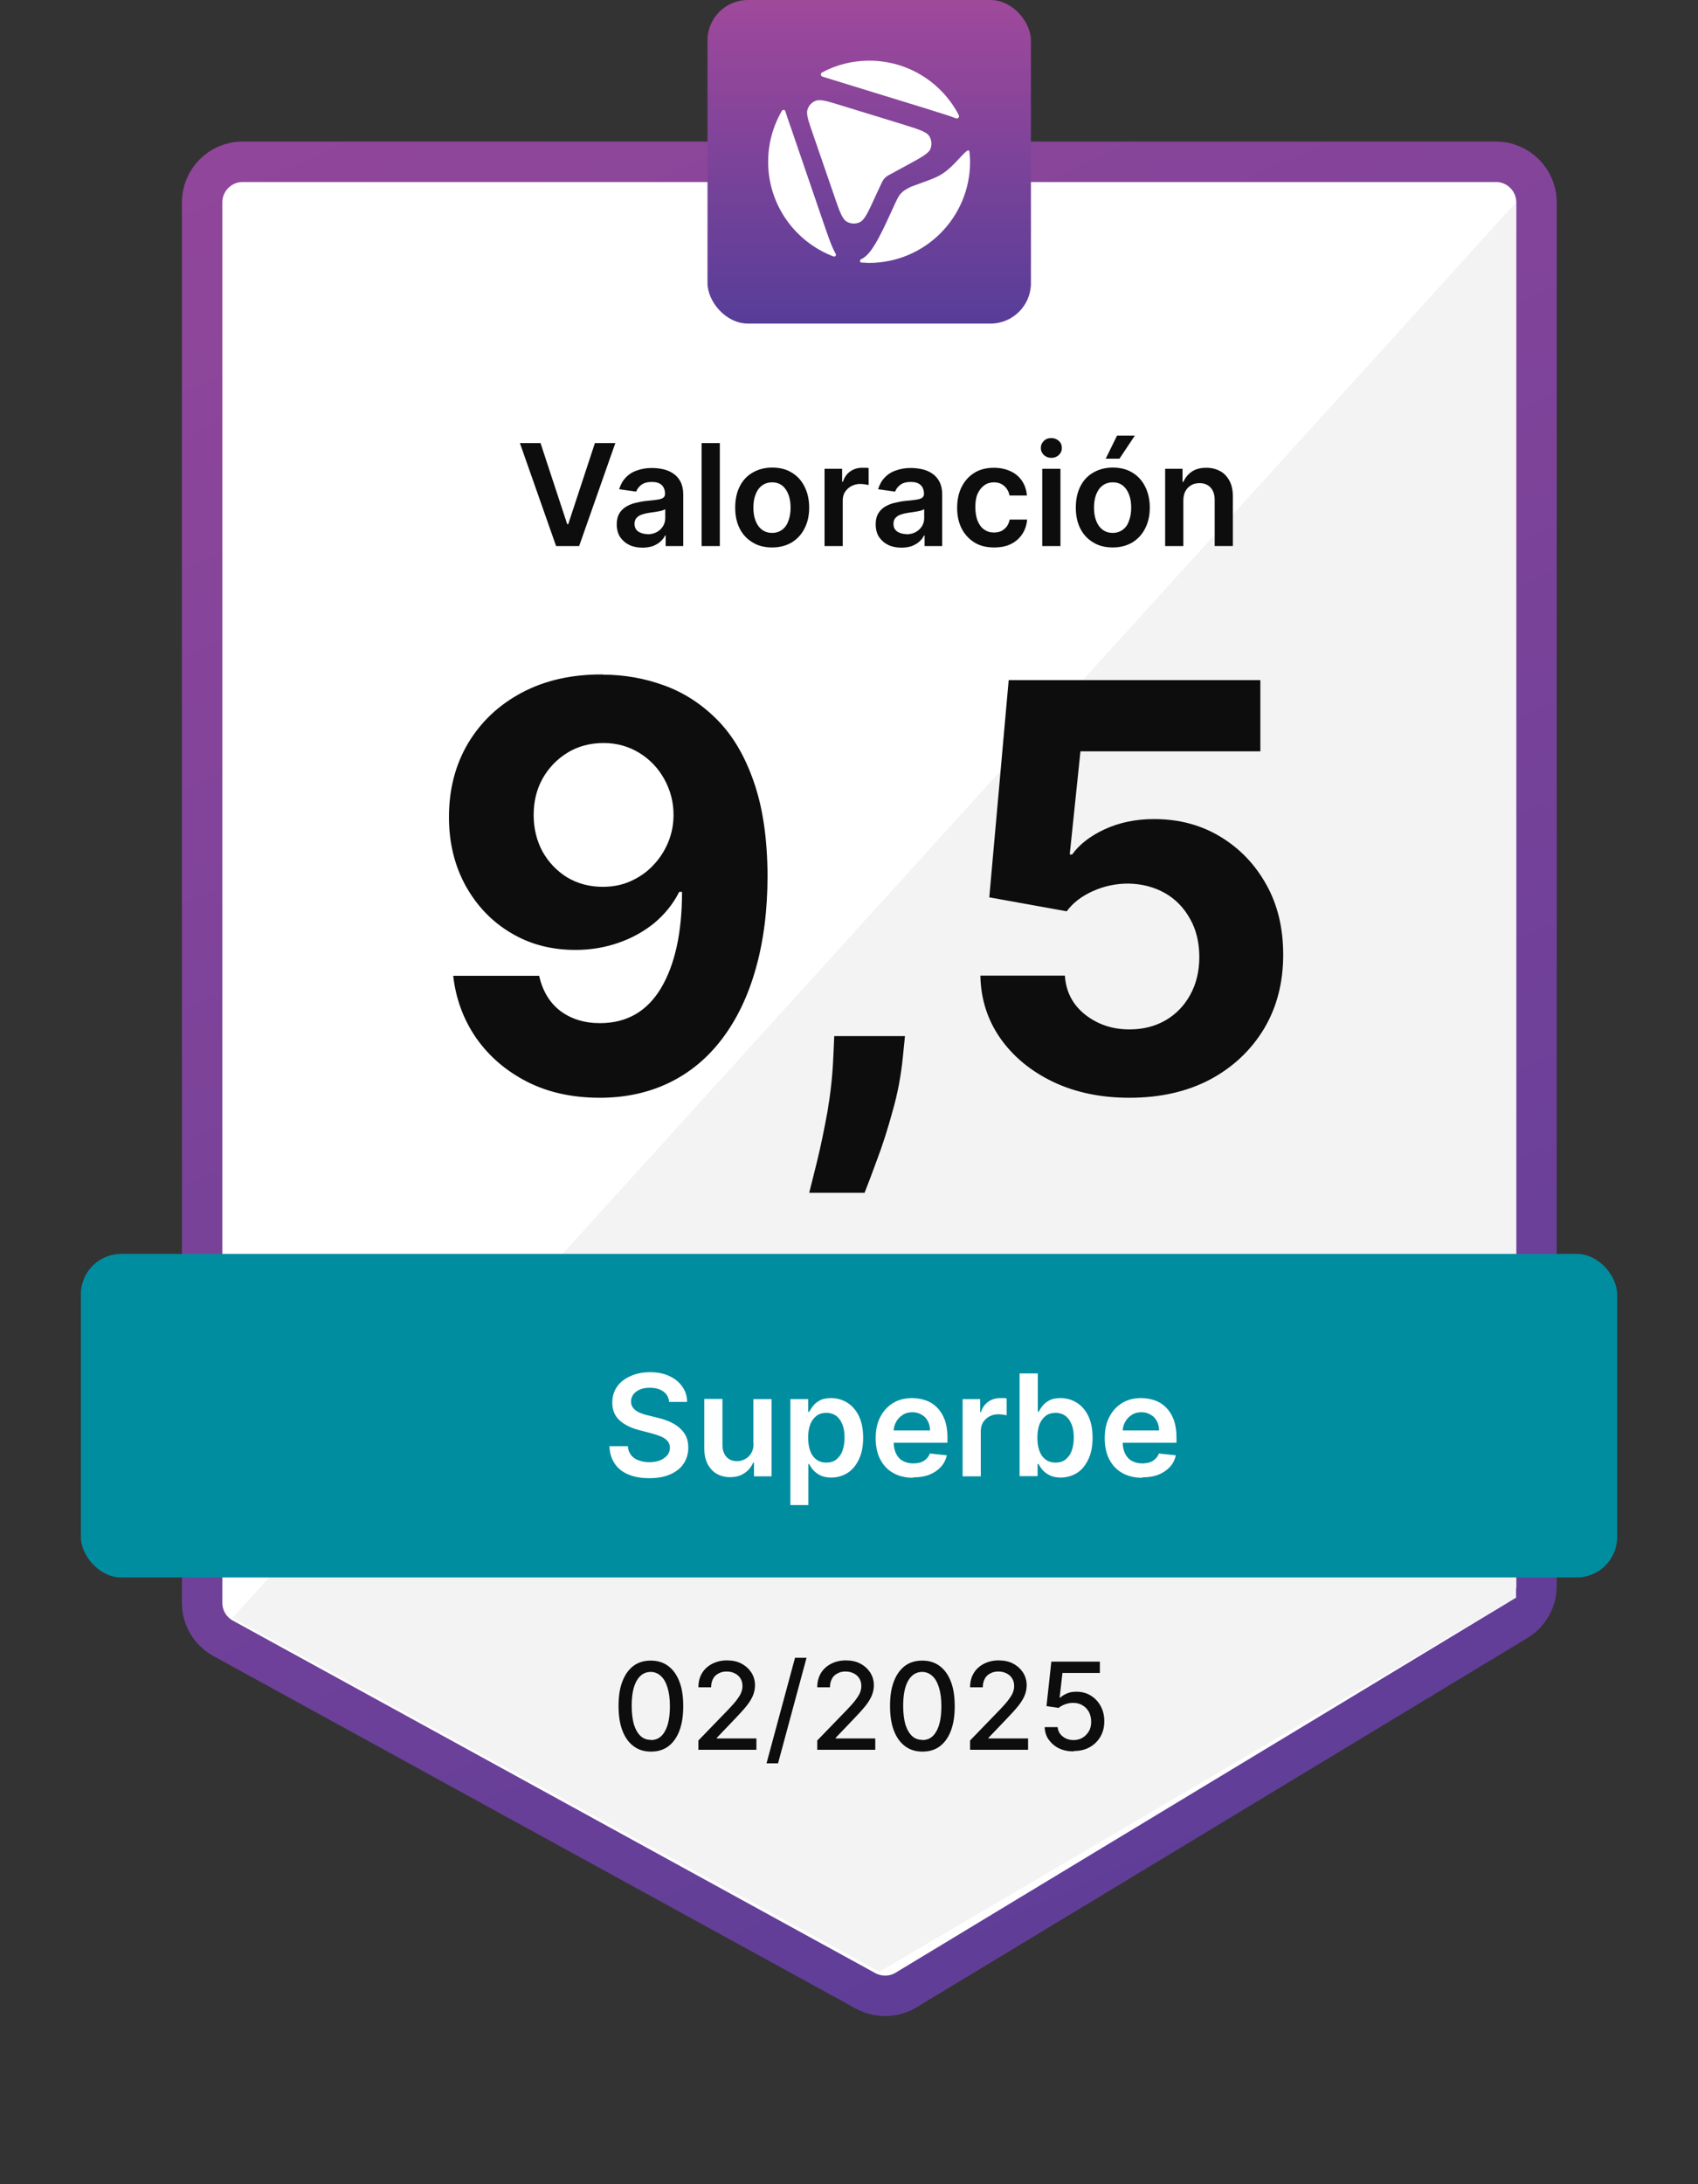 <?xml version="1.0" encoding="UTF-8"?> <svg xmlns="http://www.w3.org/2000/svg" xmlns:xlink="http://www.w3.org/1999/xlink" id="Layer_1" data-name="Layer 1" viewBox="0 0 84 108"><rect x="0" y="0" width="84" height="108" fill="#333333" stroke="none"/><defs><linearGradient id="linear-gradient" x1="16.03" y1="125.37" x2="63.33" y2="20.14" gradientTransform="translate(0 110) scale(1 -1)" gradientUnits="userSpaceOnUse"><stop offset="0" stop-color="#9a489b"></stop><stop offset="1" stop-color="#603e98"></stop></linearGradient><linearGradient id="linear-gradient-2" x1="43" y1="110" x2="43" y2="94" gradientTransform="translate(0 110) scale(1 -1)" gradientUnits="userSpaceOnUse"><stop offset="0" stop-color="#a0499b"></stop><stop offset="1" stop-color="#573d98"></stop></linearGradient><clipPath id="clippath"><rect x="38" y="3" width="10" height="10" style="fill: none; stroke-width: 0px;"></rect></clipPath><linearGradient id="linear-gradient-3" x1="39.82" y1="104.22" x2="44.75" y2="100.56" gradientTransform="translate(0 110) scale(1 -1)" gradientUnits="userSpaceOnUse"><stop offset="0" stop-color="#fff"></stop><stop offset="1" stop-color="#fff"></stop></linearGradient></defs><g><path d="M74,8H12c-1.1,0-2,.9-2,2v69.26c0,.73.4,1.4,1.04,1.75l31.78,17.43c.63.34,1.39.33,2-.04l30.22-18.26c.6-.36.97-1.01.97-1.71V10c0-1.1-.9-2-2-2Z" style="fill: #fff; stroke: url(#linear-gradient); stroke-width: 2px;"></path><rect x="35" width="16" height="16" rx="2" ry="2" style="fill: url(#linear-gradient-2); stroke-width: 0px;"></rect><path d="M75,10L11.5,80l32,17.5,31.5-18.5V10Z" style="fill: #f3f3f3; stroke-width: 0px;"></path><path d="M29.83,33.36c1.05,0,2.06.18,3.02.53.97.35,1.84.91,2.61,1.68.77.77,1.38,1.79,1.82,3.06.45,1.27.68,2.82.69,4.66,0,1.73-.2,3.27-.59,4.63-.38,1.35-.94,2.5-1.66,3.45s-1.59,1.67-2.62,2.17c-1.02.49-2.16.74-3.42.74-1.36,0-2.56-.26-3.6-.79-1.04-.53-1.88-1.25-2.52-2.16-.63-.91-1.01-1.94-1.14-3.08h4.25c.17.74.51,1.32,1.04,1.73.53.4,1.19.61,1.97.61,1.33,0,2.33-.58,3.02-1.73.69-1.16,1.04-2.75,1.04-4.76h-.14c-.3.6-.72,1.11-1.23,1.54-.52.42-1.11.75-1.78.98-.66.23-1.37.35-2.12.35-1.2,0-2.27-.28-3.21-.85-.94-.56-1.68-1.34-2.23-2.33-.54-.99-.82-2.11-.82-3.38,0-1.37.31-2.58.94-3.65.64-1.07,1.52-1.9,2.66-2.51,1.15-.61,2.48-.91,4-.9ZM29.86,36.74c-.67,0-1.27.16-1.79.48-.52.32-.93.75-1.23,1.28-.3.54-.44,1.14-.44,1.8,0,.67.15,1.27.44,1.81.3.53.7.95,1.21,1.27.52.31,1.11.47,1.77.47.5,0,.96-.09,1.38-.28s.79-.44,1.1-.77c.32-.33.57-.71.75-1.14.18-.43.27-.89.27-1.37,0-.64-.16-1.23-.46-1.77-.3-.54-.71-.97-1.23-1.29-.52-.32-1.11-.49-1.77-.49ZM44.77,51.22l-.11,1.09c-.09.88-.25,1.75-.5,2.62-.24.88-.49,1.67-.76,2.38-.26.71-.47,1.27-.63,1.67h-2.74c.1-.39.24-.94.41-1.64.17-.7.33-1.48.49-2.35.15-.87.25-1.75.29-2.65l.05-1.11h3.5ZM55.87,54.28c-1.41,0-2.66-.26-3.76-.78-1.09-.52-1.96-1.23-2.61-2.14-.64-.91-.98-1.95-1-3.12h4.18c.05.79.38,1.43.99,1.92.62.49,1.35.74,2.2.74.68,0,1.27-.15,1.79-.45.52-.3.93-.73,1.22-1.26.3-.54.45-1.17.45-1.87s-.15-1.35-.46-1.89c-.3-.54-.71-.97-1.24-1.27-.53-.3-1.14-.46-1.82-.47-.6,0-1.18.12-1.74.37-.56.25-.99.58-1.3,1l-3.83-.69.96-10.74h12.45v3.52h-8.9l-.53,5.1h.12c.36-.5.9-.92,1.62-1.25.72-.33,1.53-.5,2.43-.5,1.23,0,2.32.29,3.28.87.96.58,1.72,1.37,2.28,2.38.56,1,.83,2.15.83,3.46,0,1.37-.31,2.59-.95,3.66-.64,1.06-1.53,1.9-2.67,2.51-1.14.6-2.47.9-3.98.9Z" style="fill: #0d0d0d; stroke-width: 0px;"></path><rect x="4" y="62" width="76" height="16" rx="2" ry="2" style="fill: #008da0; stroke-width: 0px;"></rect><path d="M33.1,69.31c-.02-.22-.12-.39-.29-.51-.17-.12-.39-.18-.67-.18-.19,0-.36.03-.49.09-.14.06-.24.14-.32.24-.07.1-.11.21-.11.34,0,.11.02.2.07.28.05.08.12.14.2.2.08.05.18.1.28.13.1.04.21.07.31.09l.48.12c.19.04.38.11.55.18.18.08.34.17.48.29.14.12.26.26.34.42.08.16.12.36.12.58,0,.3-.08.56-.23.79-.15.23-.37.4-.66.53-.29.13-.63.19-1.04.19s-.74-.06-1.03-.18c-.29-.12-.52-.3-.68-.54-.16-.24-.25-.52-.26-.86h.91c.01.18.07.32.16.44.1.12.22.21.38.26.16.06.33.09.52.09s.38-.03.53-.09c.15-.06.27-.15.36-.25.09-.11.13-.24.13-.38,0-.13-.04-.24-.12-.33-.08-.09-.18-.16-.32-.22-.14-.06-.29-.11-.48-.16l-.58-.15c-.42-.11-.75-.27-.99-.49-.24-.22-.36-.51-.36-.88,0-.3.08-.56.24-.79.16-.23.39-.4.67-.52.28-.13.6-.19.96-.19s.68.06.95.19c.27.12.49.3.64.52.16.22.24.47.24.76h-.89ZM37.27,71.39v-2.21h.9v3.82h-.87v-.68h-.04c-.09.21-.23.39-.43.52-.2.14-.44.2-.72.2-.25,0-.47-.06-.66-.17-.19-.11-.34-.28-.45-.49-.11-.22-.16-.48-.16-.78v-2.43h.9v2.29c0,.24.07.43.2.58.13.14.31.21.52.21.13,0,.26-.03.39-.1.12-.06.23-.16.31-.29.08-.13.12-.29.12-.48ZM39.1,74.43v-5.25h.88v.63h.05c.05-.09.11-.19.2-.3.08-.11.2-.2.34-.27.14-.08.33-.11.55-.11.29,0,.56.08.8.23.24.15.43.37.57.66.14.29.21.65.21,1.07s-.07.78-.21,1.07c-.14.29-.32.52-.56.67-.24.15-.51.23-.81.23-.22,0-.4-.04-.54-.11-.14-.07-.26-.16-.35-.26-.09-.1-.15-.2-.2-.3h-.04v2.03h-.9ZM39.98,71.09c0,.25.03.46.1.65.07.19.17.33.31.43.13.1.3.15.49.15s.37-.05.5-.16c.13-.11.24-.25.3-.44.07-.19.1-.4.1-.64s-.03-.45-.1-.63c-.07-.18-.17-.33-.3-.43-.13-.1-.3-.16-.5-.16s-.36.05-.49.15c-.13.1-.24.24-.31.43-.07.18-.1.4-.1.64ZM45.17,73.07c-.38,0-.71-.08-.99-.24-.28-.16-.49-.39-.64-.68-.15-.29-.22-.64-.22-1.04s.07-.74.22-1.03c.15-.3.36-.53.63-.7.27-.17.59-.25.95-.25.24,0,.46.04.67.11.21.07.4.19.56.35.16.16.29.36.38.6.09.24.14.53.14.87v.28h-3.13v-.61h2.27c0-.17-.04-.33-.11-.46-.07-.14-.17-.24-.31-.32-.13-.08-.28-.12-.45-.12-.18,0-.35.04-.48.13-.14.09-.25.2-.33.35-.08.14-.12.3-.12.47v.53c0,.22.04.41.12.57.08.16.19.28.34.36.15.08.32.12.51.12.13,0,.25-.02.36-.05.11-.04.2-.09.28-.17.08-.07.14-.16.18-.27l.84.09c-.05.22-.15.42-.3.58-.15.16-.34.29-.57.38-.23.09-.49.13-.79.13ZM47.62,73v-3.82h.87v.64h.04c.07-.22.19-.39.36-.51.17-.12.37-.18.58-.18.05,0,.11,0,.17,0,.06,0,.12,0,.16.02v.83s-.1-.02-.18-.03c-.08-.01-.16-.02-.24-.02-.16,0-.31.04-.44.11-.13.07-.23.17-.31.29-.07.12-.11.27-.11.43v2.24h-.9ZM50.44,73v-5.09h.9v1.9h.04c.05-.09.11-.19.2-.3.08-.11.2-.2.34-.27.14-.08.33-.11.55-.11.29,0,.56.08.8.23.24.15.43.37.57.66.14.29.21.65.21,1.07s-.07.78-.21,1.07c-.14.29-.32.52-.56.67-.24.15-.51.23-.81.23-.22,0-.4-.04-.54-.11-.14-.07-.26-.16-.35-.26-.09-.1-.15-.2-.2-.3h-.05v.6h-.88ZM51.32,71.09c0,.25.03.46.1.65.07.19.17.33.31.43.13.1.3.15.49.15s.37-.05.5-.16c.13-.11.24-.25.3-.44.07-.19.1-.4.1-.64s-.03-.45-.1-.63c-.07-.18-.17-.33-.3-.43-.13-.1-.3-.16-.5-.16s-.36.05-.49.15c-.13.1-.24.24-.31.43-.07.18-.1.4-.1.64ZM56.5,73.07c-.38,0-.71-.08-.99-.24-.28-.16-.49-.39-.64-.68-.15-.29-.22-.64-.22-1.04s.07-.74.22-1.03c.15-.3.36-.53.63-.7.27-.17.59-.25.95-.25.24,0,.46.04.67.11.21.07.4.19.56.35.16.16.29.36.38.6.09.24.14.53.14.87v.28h-3.13v-.61h2.27c0-.17-.04-.33-.11-.46-.07-.14-.17-.24-.31-.32-.13-.08-.28-.12-.45-.12-.18,0-.35.04-.48.13-.14.09-.25.2-.33.35-.08.14-.12.3-.12.47v.53c0,.22.04.41.12.57.08.16.19.28.34.36.15.08.32.12.51.12.13,0,.25-.02.36-.05.11-.04.2-.09.28-.17.08-.07.14-.16.18-.27l.84.09c-.05.22-.15.42-.3.58-.15.16-.34.29-.57.38-.23.09-.49.13-.79.13Z" style="fill: #fff; stroke-width: 0px;"></path><path d="M32.2,86.61c-.34,0-.62-.09-.86-.27-.24-.18-.42-.43-.55-.77-.13-.34-.19-.74-.19-1.22s.06-.88.19-1.21c.13-.34.31-.59.55-.77.24-.18.53-.26.86-.26s.62.09.86.27c.24.18.42.43.55.77.13.33.19.74.19,1.21s-.06.88-.19,1.22c-.13.34-.31.59-.55.77-.24.18-.53.26-.86.26ZM32.2,86.04c.3,0,.53-.14.69-.43.17-.29.25-.71.25-1.25,0-.36-.04-.67-.12-.92-.08-.25-.18-.44-.33-.57-.14-.13-.31-.2-.5-.2-.29,0-.52.14-.69.43-.17.29-.25.71-.25,1.25,0,.36.04.67.11.92.08.25.19.44.33.57.14.13.31.19.51.19ZM34.55,86.54v-.48l1.48-1.53c.16-.17.29-.31.39-.44.1-.13.18-.25.23-.36.05-.11.08-.23.08-.36,0-.14-.03-.27-.1-.38-.07-.11-.16-.19-.28-.25-.12-.06-.25-.09-.4-.09-.16,0-.29.03-.41.1-.12.06-.21.15-.27.27s-.09.25-.09.41h-.63c0-.27.06-.5.18-.7.12-.2.29-.35.5-.46.21-.11.46-.17.73-.17s.52.05.72.16c.21.11.37.26.49.44.12.19.18.4.18.63,0,.16-.03.32-.09.48-.06.15-.16.33-.31.52-.15.19-.36.42-.62.69l-.87.91v.03h1.96v.56h-2.87ZM39.9,81.97l-1.41,5.22h-.57l1.41-5.22h.57ZM40.43,86.54v-.48l1.48-1.53c.16-.17.29-.31.39-.44.1-.13.18-.25.23-.36.05-.11.08-.23.08-.36,0-.14-.03-.27-.1-.38-.07-.11-.16-.19-.28-.25-.12-.06-.25-.09-.4-.09-.16,0-.29.03-.41.1-.12.06-.21.15-.27.27s-.09.25-.09.41h-.63c0-.27.06-.5.18-.7.12-.2.29-.35.5-.46.21-.11.46-.17.73-.17s.52.05.72.16c.21.11.37.26.49.44.12.19.18.4.18.63,0,.16-.03.32-.09.48-.06.15-.16.33-.31.52-.15.19-.36.42-.62.69l-.87.91v.03h1.96v.56h-2.87ZM45.63,86.61c-.34,0-.62-.09-.86-.27-.24-.18-.42-.43-.55-.77-.13-.34-.19-.74-.19-1.22s.06-.88.19-1.21c.13-.34.31-.59.55-.77.24-.18.53-.26.86-.26s.62.09.86.27c.24.18.42.43.55.77.13.33.19.74.19,1.21s-.06.88-.19,1.22c-.13.34-.31.59-.55.77-.24.18-.53.26-.86.26ZM45.63,86.04c.3,0,.53-.14.69-.43.17-.29.25-.71.25-1.25,0-.36-.04-.67-.12-.92-.08-.25-.18-.44-.33-.57-.14-.13-.31-.2-.5-.2-.29,0-.52.14-.69.43-.17.29-.25.71-.25,1.25,0,.36.04.67.11.92.08.25.19.44.33.57.14.13.31.19.51.19ZM47.99,86.54v-.48l1.48-1.53c.16-.17.29-.31.39-.44.1-.13.18-.25.23-.36.05-.11.08-.23.08-.36,0-.14-.03-.27-.1-.38-.07-.11-.16-.19-.28-.25-.12-.06-.25-.09-.4-.09-.16,0-.29.03-.41.1-.12.06-.21.15-.27.27s-.09.25-.09.41h-.63c0-.27.06-.5.18-.7.12-.2.29-.35.5-.46.21-.11.46-.17.73-.17s.52.05.72.16c.21.11.37.26.49.44.12.19.18.4.18.63,0,.16-.03.32-.09.48-.06.15-.16.33-.31.52-.15.19-.36.42-.62.69l-.87.91v.03h1.96v.56h-2.87ZM53.11,86.6c-.27,0-.51-.05-.72-.15-.21-.1-.38-.25-.51-.43-.13-.18-.19-.39-.2-.62h.64c.02.19.1.34.25.46.15.12.33.18.54.18.17,0,.32-.04.45-.12.13-.08.23-.19.31-.32.08-.14.11-.29.11-.47s-.04-.34-.11-.48c-.08-.14-.18-.25-.32-.33-.13-.08-.29-.12-.46-.12-.13,0-.26.02-.4.07-.13.05-.24.11-.32.18l-.6-.09.24-2.2h2.4v.56h-1.85l-.14,1.22h.03c.09-.08.2-.15.34-.21.14-.06.29-.08.46-.08.27,0,.5.06.71.19.21.13.37.3.49.52.12.22.18.47.18.75,0,.28-.06.53-.19.76-.13.22-.31.4-.53.52-.23.13-.49.19-.78.19Z" style="fill: #0d0d0d; stroke-width: 0px;"></path><g style="clip-path: url(#clippath);"><g><path d="M45.94,5.41c.58.18,1.02.31,1.35.44.1.04.19-.07.14-.16-.83-1.6-2.5-2.69-4.43-2.69-.84,0-1.64.21-2.33.58-.09.05-.08.18.02.21.17.05.35.11.55.17l4.71,1.45Z" style="fill: #fff; stroke-width: 0px;"></path><path d="M46.08,8.86l-1.03.38c-.19.1-.28.15-.37.22-.07.06-.14.13-.19.2-.06.09-.11.18-.2.38l-.42.91c-.57,1.23-.91,1.71-1.28,1.87-.02,0-.09.12,0,.16.13,0,.26.02.4.02,2.76,0,5-2.24,5-5,0-.16-.02-.34-.03-.49-.05-.31-.52.44-1.12.92-.23.19-.49.33-.77.43Z" style="fill: #fff; stroke-width: 0px;"></path><path d="M39.08,6.18c-.09-.26-.17-.48-.23-.68-.02-.08-.13-.09-.17-.02-.43.74-.68,1.6-.68,2.52,0,2.14,1.34,3.96,3.23,4.68.08.03.16-.06.11-.13-.2-.35-.39-.91-.68-1.76l-1.58-4.61Z" style="fill: #fff; stroke-width: 0px;"></path><path d="M44.63,6.14l-3.03-.93c-.68-.21-1.01-.31-1.24-.23-.19.07-.35.23-.41.43-.08.23.04.56.27,1.23l1.02,2.96c.28.82.42,1.23.65,1.36.19.11.43.13.64.03.24-.11.42-.5.78-1.29l.27-.58c.06-.13.09-.19.13-.24.03-.05.08-.09.12-.13.05-.04.11-.08.23-.14l.77-.42c.74-.4,1.11-.6,1.2-.83.08-.21.06-.44-.06-.63-.14-.22-.54-.34-1.34-.59h0Z" style="fill: url(#linear-gradient-3); stroke-width: 0px;"></path></g></g></g><path d="M26.74,21.91l1.32,4.01h.05l1.32-4.01h1.01l-1.79,5.09h-1.14l-1.79-5.09h1.01ZM31.79,27.08c-.24,0-.46-.04-.65-.13-.19-.09-.34-.22-.46-.39-.11-.17-.17-.38-.17-.63,0-.22.04-.39.12-.53.08-.14.19-.25.33-.34.14-.08.29-.15.46-.19.17-.04.35-.08.54-.1.22-.02.41-.04.54-.06.14-.02.24-.05.3-.09.06-.04.1-.11.1-.19h0c0-.2-.06-.35-.17-.45-.11-.1-.27-.15-.48-.15-.22,0-.4.05-.52.14-.13.1-.21.21-.26.34l-.84-.12c.07-.23.18-.43.33-.58.15-.16.34-.28.56-.35.22-.08.46-.12.73-.12.18,0,.37.02.55.06.18.04.35.11.5.21.15.1.27.23.36.4.09.17.14.38.14.63v2.56h-.87v-.52h-.03c-.05.11-.13.21-.23.3-.1.09-.22.16-.37.22-.15.05-.32.08-.52.08ZM32.02,26.42c.18,0,.34-.04.47-.11.13-.07.23-.17.31-.29.07-.12.11-.25.11-.39v-.45s-.08.04-.14.06c-.07.02-.14.04-.22.05-.08.01-.16.03-.25.04s-.15.02-.21.03c-.13.02-.25.05-.36.09-.11.04-.19.1-.25.17-.06.07-.09.17-.09.28,0,.17.06.29.18.38.12.08.28.13.46.13ZM35.61,21.91v5.09h-.9v-5.09h.9ZM38.2,27.07c-.37,0-.7-.08-.97-.25-.27-.16-.49-.39-.64-.69-.15-.3-.22-.64-.22-1.03s.07-.74.22-1.04c.15-.3.36-.53.64-.69.27-.16.6-.25.97-.25s.7.08.97.25c.27.16.48.39.63.69.15.3.23.64.23,1.04s-.08.74-.23,1.03c-.15.3-.36.52-.63.69-.27.16-.6.25-.97.25ZM38.2,26.35c.2,0,.37-.06.51-.17.14-.11.24-.26.3-.45.07-.19.1-.4.1-.63s-.03-.44-.1-.63c-.07-.19-.17-.34-.3-.45-.14-.11-.31-.17-.51-.17s-.38.06-.52.17c-.14.11-.24.26-.31.45-.07.19-.1.4-.1.63s.03.44.1.63c.07.19.17.34.31.45.14.11.31.17.52.17ZM40.79,27v-3.82h.87v.64h.04c.07-.22.19-.39.36-.51.17-.12.37-.18.58-.18.05,0,.11,0,.17,0,.06,0,.12,0,.16.02v.83s-.1-.02-.18-.03c-.08-.01-.16-.02-.24-.02-.16,0-.31.04-.44.11-.13.07-.23.17-.31.29s-.11.27-.11.43v2.24h-.9ZM44.6,27.08c-.24,0-.46-.04-.65-.13-.19-.09-.34-.22-.46-.39-.11-.17-.17-.38-.17-.63,0-.22.04-.39.12-.53.08-.14.19-.25.33-.34.14-.08.29-.15.46-.19.17-.04.35-.08.54-.1.22-.02.41-.04.54-.06.14-.02.24-.05.3-.09.06-.04.1-.11.1-.19h0c0-.2-.06-.35-.17-.45-.11-.1-.27-.15-.48-.15-.22,0-.4.05-.52.14-.13.1-.21.21-.26.34l-.84-.12c.07-.23.18-.43.33-.58.15-.16.34-.28.56-.35.22-.08.46-.12.73-.12.18,0,.37.02.55.06.18.04.35.11.5.21.15.1.27.23.36.4.09.17.14.38.14.63v2.56h-.87v-.52h-.03c-.05.11-.13.21-.23.3-.1.09-.22.16-.37.22-.15.05-.32.08-.52.08ZM44.83,26.42c.18,0,.34-.04.47-.11.13-.07.23-.17.31-.29.07-.12.11-.25.11-.39v-.45s-.08.04-.14.06c-.07.02-.14.04-.22.05-.08.01-.16.03-.25.04-.08.01-.15.02-.21.03-.13.02-.25.05-.36.09-.11.04-.19.1-.25.17-.06.07-.09.17-.09.28,0,.17.06.29.18.38.12.08.28.13.46.13ZM49.18,27.07c-.38,0-.71-.08-.98-.25-.27-.17-.48-.4-.63-.69-.15-.3-.22-.64-.22-1.02s.07-.73.22-1.03c.15-.3.36-.53.63-.7.27-.17.6-.25.97-.25.31,0,.58.06.82.17.24.11.43.27.57.48.14.21.22.45.24.72h-.86c-.03-.18-.12-.34-.25-.46-.13-.12-.3-.19-.52-.19-.18,0-.35.05-.48.15-.14.1-.25.24-.33.42-.08.18-.11.4-.11.66s.04.48.11.67c.08.19.18.33.32.43.14.1.3.15.49.15.13,0,.25-.02.36-.07.11-.05.19-.13.27-.22.07-.1.12-.21.15-.35h.86c-.02.27-.1.51-.24.72-.14.21-.32.37-.56.49-.24.12-.52.17-.84.17ZM51.56,27v-3.82h.9v3.82h-.9ZM52.01,22.64c-.14,0-.27-.05-.37-.14-.1-.1-.15-.21-.15-.35s.05-.25.15-.35c.1-.1.23-.14.37-.14s.27.05.37.14c.1.09.15.21.15.35s-.05.25-.15.35c-.1.09-.22.14-.37.14ZM55.05,27.07c-.37,0-.7-.08-.97-.25-.27-.16-.49-.39-.64-.69-.15-.3-.22-.64-.22-1.03s.07-.74.22-1.04c.15-.3.36-.53.64-.69.27-.16.6-.25.97-.25s.7.08.97.25c.27.16.48.39.63.69.15.3.23.64.23,1.04s-.08.74-.23,1.03c-.15.3-.36.52-.63.69-.27.16-.6.25-.97.25ZM55.05,26.35c.2,0,.37-.06.51-.17.14-.11.24-.26.3-.45.07-.19.1-.4.1-.63s-.03-.44-.1-.63c-.07-.19-.17-.34-.3-.45-.14-.11-.3-.17-.51-.17s-.38.06-.52.17c-.14.11-.24.26-.31.45-.07.19-.1.4-.1.63s.03.44.1.63c.07.19.17.34.31.45.14.11.31.17.52.17ZM54.7,22.68l.56-1.14h.88l-.76,1.14h-.67ZM58.54,24.76v2.24h-.9v-3.82h.86v.65h.04c.09-.21.23-.38.42-.51.19-.13.43-.19.72-.19.26,0,.49.06.69.17.2.11.35.28.46.49.11.21.16.47.16.78v2.43h-.9v-2.29c0-.26-.07-.45-.2-.6-.13-.14-.31-.22-.54-.22-.16,0-.3.03-.42.1-.12.07-.22.17-.29.3-.07.13-.1.29-.1.47Z" style="fill: #0d0d0d; stroke-width: 0px;"></path></svg> 